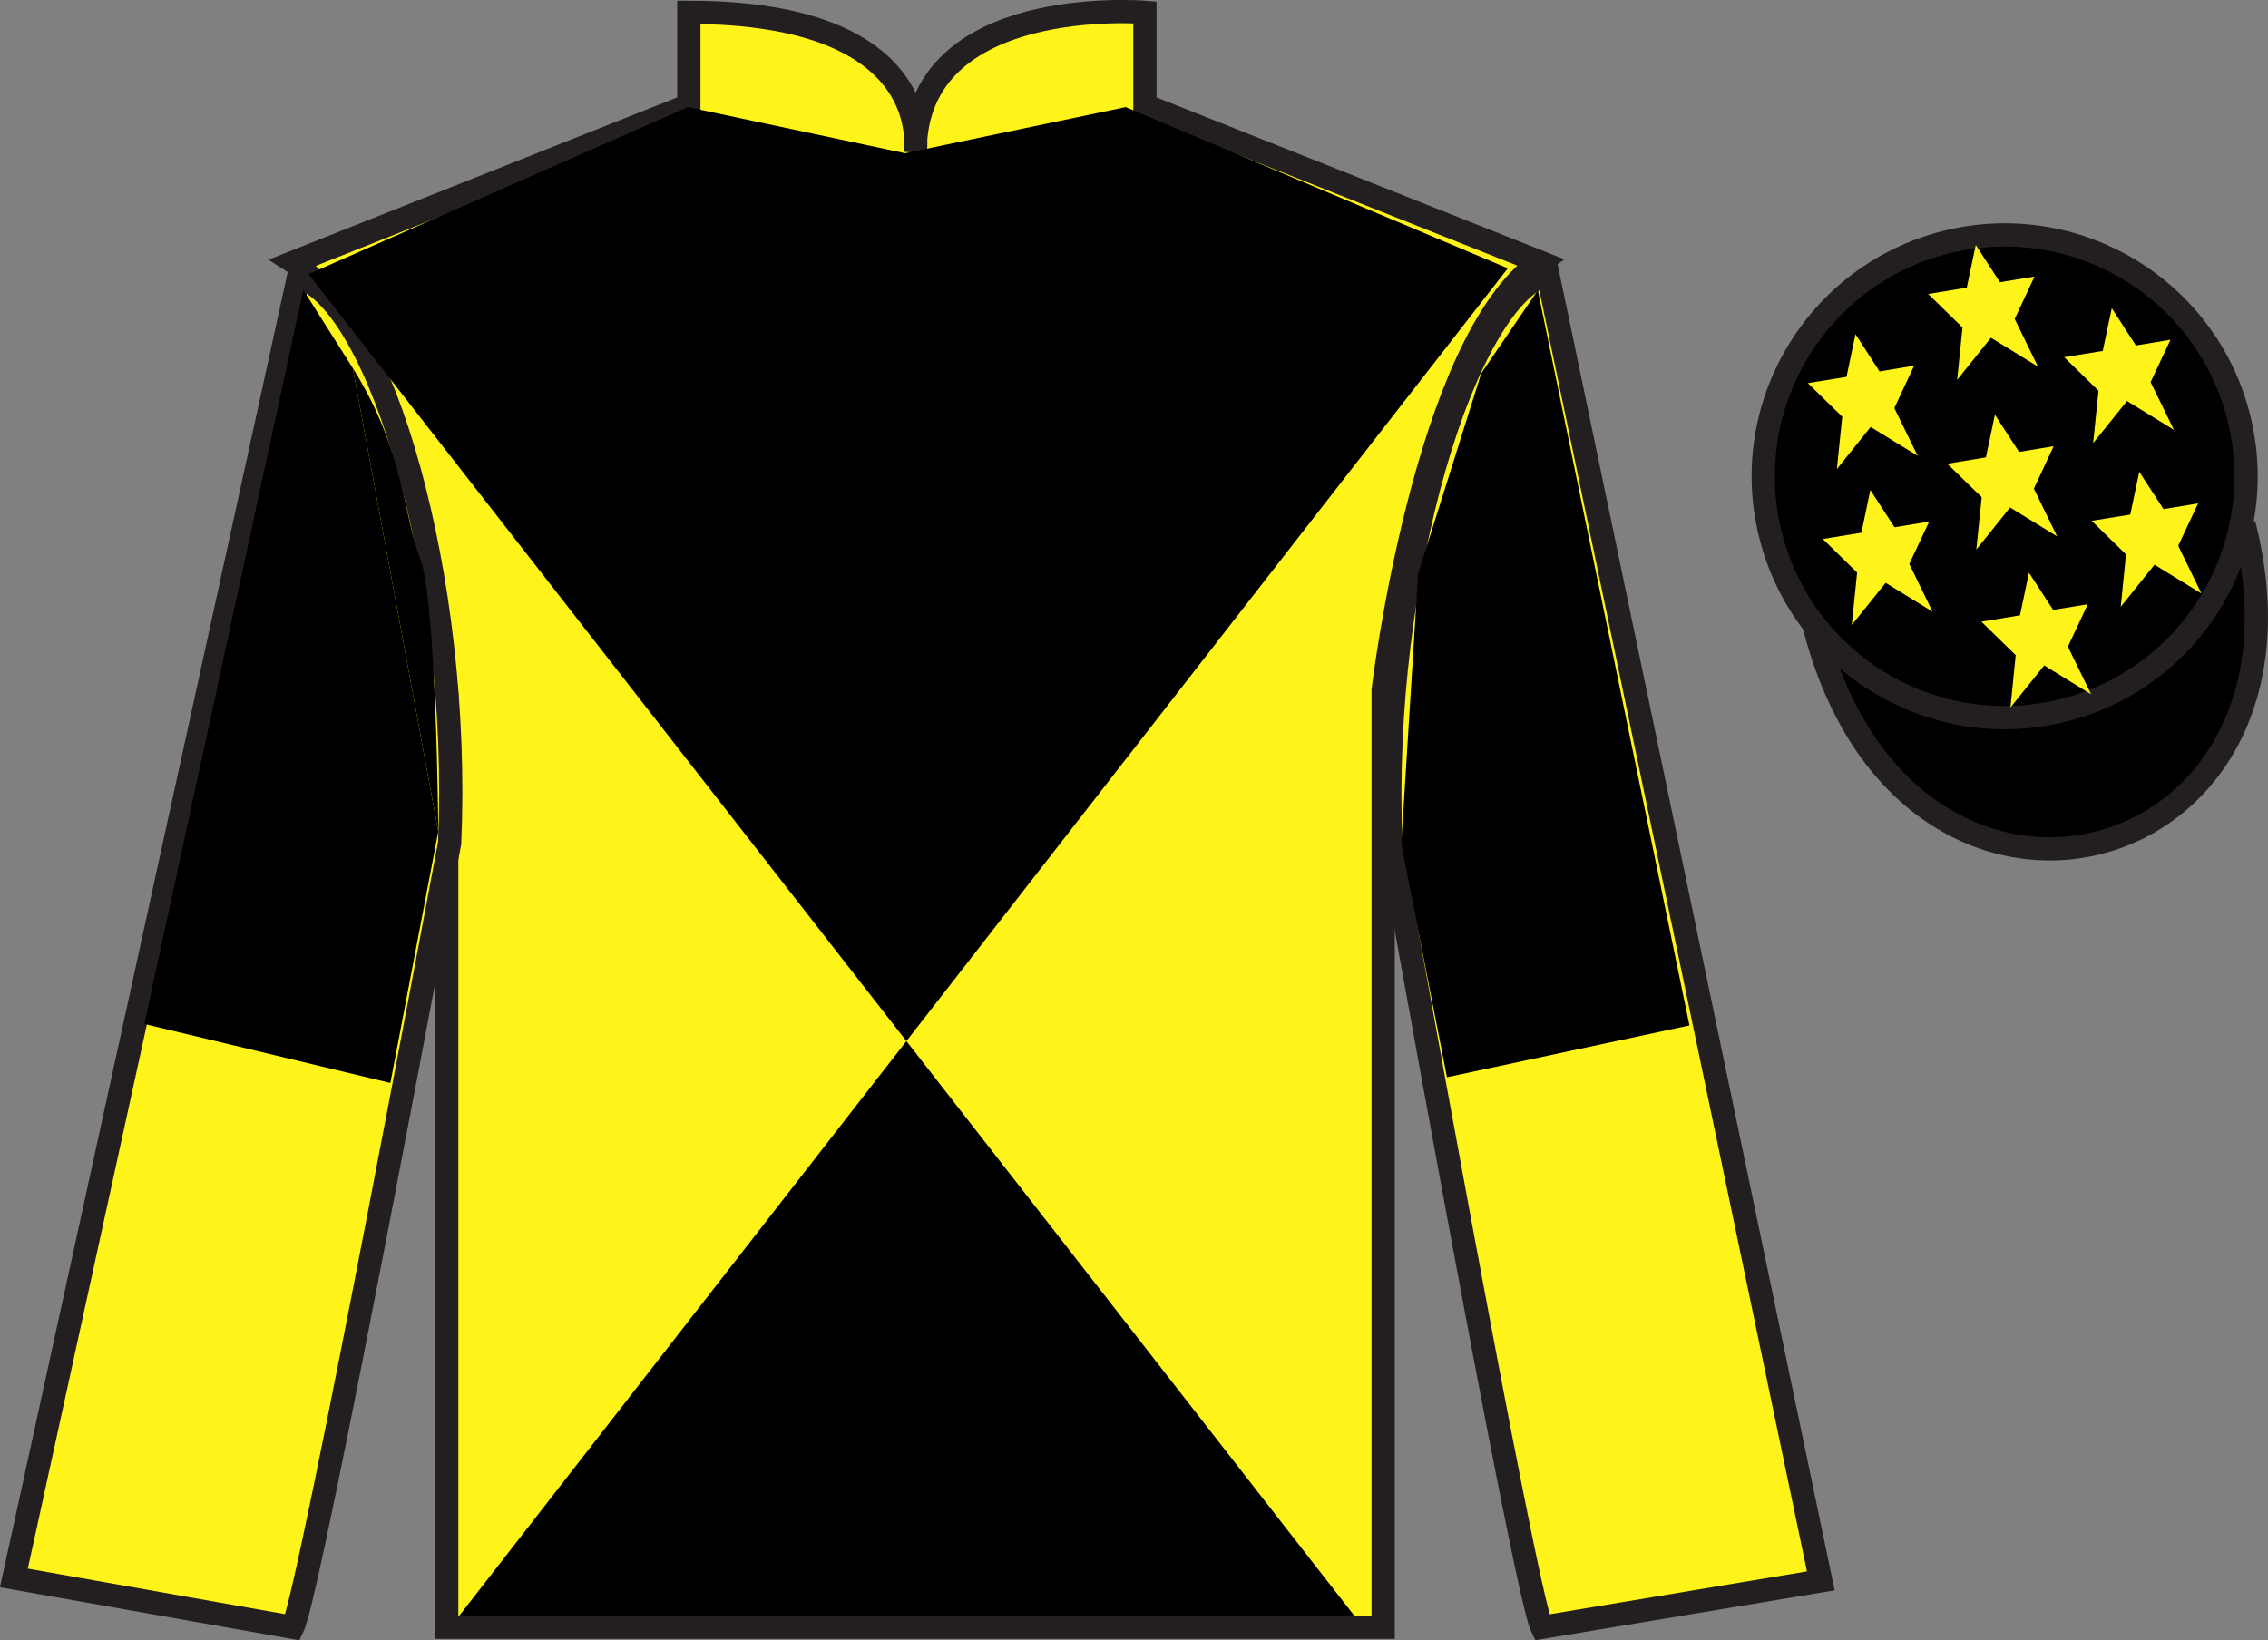 <?xml version="1.0" encoding="UTF-8"?>
<svg xmlns="http://www.w3.org/2000/svg" xmlns:xlink="http://www.w3.org/1999/xlink" width="97.59pt" height="70.59pt" viewBox="0 0 97.59 70.59" version="1.1">
<rect x="0" y="0" width="97.59" height="70.59" fill="#808080" stroke="none"/>
<defs>
<clipPath id="clip1">
  <path d="M 0 0 L 0 70.59 L 97.59 70.59 L 97.59 0 L 0 0 Z M 0 0 "/>
</clipPath>
</defs>
<g id="surface0">
<g clip-path="url(#clip1)" clip-rule="nonzero">
<path style=" stroke:none;fill-rule:nonzero;fill:rgb(100%,95.41%,10.001%);fill-opacity:1;" d="M 12.641 11.281 C 12.641 11.281 17.723 14.531 19.223 29.867 C 19.223 29.867 19.223 44.867 19.223 70.031 L 59.516 70.031 L 59.516 29.699 C 59.516 29.699 61.309 14.699 66.266 11.281 L 49.266 4.531 L 49.266 0.531 C 49.266 0.531 39.379 -0.301 39.379 6.531 C 39.379 6.531 40.391 0.531 29.641 0.531 L 29.641 4.531 L 12.641 11.281 "/>
<path style="fill:none;stroke-width:10;stroke-linecap:butt;stroke-linejoin:miter;stroke:rgb(13.73%,12.16%,12.549%);stroke-opacity:1;stroke-miterlimit:4;" d="M 126.406 593.087 C 126.406 593.087 177.227 560.587 192.227 407.228 C 192.227 407.228 192.227 257.228 192.227 5.588 L 595.156 5.588 L 595.156 408.908 C 595.156 408.908 613.086 558.908 662.656 593.087 L 492.656 660.587 L 492.656 700.587 C 492.656 700.587 393.789 708.908 393.789 640.587 C 393.789 640.587 403.906 700.587 296.406 700.587 L 296.406 660.587 L 126.406 593.087 Z M 126.406 593.087 " transform="matrix(0.1,0,0,-0.1,0,70.59)"/>
<path style=" stroke:none;fill-rule:nonzero;fill:rgb(100%,95.41%,10.001%);fill-opacity:1;" d="M 12.598 70.031 C 13.348 68.531 19.348 36.281 19.348 36.281 C 19.848 24.781 16.348 13.031 12.848 11.906 L 0.598 67.906 L 12.598 70.031 "/>
<path style="fill:none;stroke-width:10;stroke-linecap:butt;stroke-linejoin:miter;stroke:rgb(13.73%,12.16%,12.549%);stroke-opacity:1;stroke-miterlimit:4;" d="M 125.977 5.588 C 133.477 20.587 193.477 343.087 193.477 343.087 C 198.477 458.087 163.477 575.587 128.477 586.837 L 5.977 26.837 L 125.977 5.588 Z M 125.977 5.588 " transform="matrix(0.1,0,0,-0.1,0,70.59)"/>
<path style=" stroke:none;fill-rule:nonzero;fill:rgb(100%,95.41%,10.001%);fill-opacity:1;" d="M 78.348 68.031 L 66.598 11.781 C 63.098 12.781 59.348 24.781 59.848 36.281 C 59.848 36.281 65.598 68.531 66.348 70.031 L 78.348 68.031 "/>
<path style="fill:none;stroke-width:10;stroke-linecap:butt;stroke-linejoin:miter;stroke:rgb(13.73%,12.16%,12.549%);stroke-opacity:1;stroke-miterlimit:4;" d="M 783.477 25.587 L 665.977 588.087 C 630.977 578.087 593.477 458.087 598.477 343.087 C 598.477 343.087 655.977 20.587 663.477 5.588 L 783.477 25.587 Z M 783.477 25.587 " transform="matrix(0.1,0,0,-0.1,0,70.59)"/>
<path style=" stroke:none;fill-rule:nonzero;fill:rgb(0%,0%,0%);fill-opacity:1;" d="M 64.879 11.547 L 19.758 69.535 L 58.277 69.535 L 13.277 11.797 L 29.598 4.609 L 38.945 6.594 L 48.438 4.609 L 64.879 11.547 "/>
<path style="fill-rule:nonzero;fill:rgb(0%,0%,0%);fill-opacity:1;stroke-width:10;stroke-linecap:butt;stroke-linejoin:miter;stroke:rgb(13.73%,12.16%,12.549%);stroke-opacity:1;stroke-miterlimit:4;" d="M 780.664 436.486 C 820.391 280.861 1004.336 328.439 965.547 480.431 " transform="matrix(0.1,0,0,-0.1,0,70.59)"/>
<path style=" stroke:none;fill-rule:nonzero;fill:rgb(0%,0%,0%);fill-opacity:1;" d="M 88.828 30.559 C 94.387 29.141 97.738 23.488 96.324 17.93 C 94.906 12.371 89.25 9.016 83.691 10.434 C 78.133 11.852 74.777 17.508 76.195 23.066 C 77.613 28.621 83.27 31.977 88.828 30.559 "/>
<path style="fill:none;stroke-width:10;stroke-linecap:butt;stroke-linejoin:miter;stroke:rgb(13.73%,12.16%,12.549%);stroke-opacity:1;stroke-miterlimit:4;" d="M 888.281 400.314 C 943.867 414.494 977.383 471.017 963.242 526.603 C 949.062 582.189 892.5 615.744 836.914 601.564 C 781.328 587.384 747.773 530.822 761.953 475.236 C 776.133 419.689 832.695 386.134 888.281 400.314 Z M 888.281 400.314 " transform="matrix(0.1,0,0,-0.1,0,70.59)"/>
<path style=" stroke:none;fill-rule:nonzero;fill:rgb(100%,95.41%,10.001%);fill-opacity:1;" d="M 87.305 24.645 L 86.918 26.48 L 85.258 26.754 L 86.734 28.195 L 86.508 30.449 L 87.961 28.637 L 89.98 29.879 L 88.98 27.828 L 89.836 26.004 L 88.344 26.246 L 87.305 24.645 "/>
<path style=" stroke:none;fill-rule:nonzero;fill:rgb(100%,95.41%,10.001%);fill-opacity:1;" d="M 90.867 13.262 L 90.48 15.102 L 88.82 15.371 L 90.297 16.816 L 90.066 19.07 L 91.523 17.258 L 93.543 18.5 L 92.539 16.445 L 93.395 14.621 L 91.906 14.867 L 90.867 13.262 "/>
<path style=" stroke:none;fill-rule:nonzero;fill:rgb(100%,95.41%,10.001%);fill-opacity:1;" d="M 92.051 20.305 L 91.664 22.145 L 90.004 22.414 L 91.48 23.859 L 91.254 26.113 L 92.707 24.301 L 94.727 25.543 L 93.727 23.488 L 94.582 21.664 L 93.094 21.91 L 92.051 20.305 "/>
<path style=" stroke:none;fill-rule:nonzero;fill:rgb(100%,95.41%,10.001%);fill-opacity:1;" d="M 79.84 14.379 L 79.453 16.219 L 77.789 16.488 L 79.27 17.934 L 79.039 20.188 L 80.492 18.375 L 82.516 19.617 L 81.512 17.562 L 82.363 15.738 L 80.875 15.984 L 79.84 14.379 "/>
<path style=" stroke:none;fill-rule:nonzero;fill:rgb(100%,95.41%,10.001%);fill-opacity:1;" d="M 85.84 17.848 L 85.453 19.684 L 83.789 19.957 L 85.27 21.398 L 85.039 23.652 L 86.492 21.84 L 88.516 23.082 L 87.516 21.031 L 88.367 19.203 L 86.879 19.449 L 85.84 17.848 "/>
<path style=" stroke:none;fill-rule:nonzero;fill:rgb(100%,95.41%,10.001%);fill-opacity:1;" d="M 80.48 21.086 L 80.094 22.926 L 78.434 23.195 L 79.91 24.641 L 79.68 26.895 L 81.137 25.082 L 83.156 26.324 L 82.156 24.27 L 83.012 22.445 L 81.52 22.691 L 80.48 21.086 "/>
<path style=" stroke:none;fill-rule:nonzero;fill:rgb(100%,95.41%,10.001%);fill-opacity:1;" d="M 85.016 10.543 L 84.629 12.379 L 82.969 12.652 L 84.445 14.094 L 84.215 16.348 L 85.668 14.535 L 87.691 15.777 L 86.691 13.727 L 87.543 11.902 L 86.055 12.145 L 85.016 10.543 "/>
<path style=" stroke:none;fill-rule:nonzero;fill:rgb(0%,0%,0%);fill-opacity:1;" d="M 15.18 15.84 L 13.051 12.477 L 6.211 44.066 L 16.797 46.605 L 18.859 35.781 "/>
<path style=" stroke:none;fill-rule:nonzero;fill:rgb(0%,0%,0%);fill-opacity:1;" d="M 18.859 35.781 C 18.859 35.781 18.785 25.793 18.074 24.016 C 17.359 22.234 17.434 19.445 15.18 15.84 "/>
<path style=" stroke:none;fill-rule:nonzero;fill:rgb(0%,0%,0%);fill-opacity:1;" d="M 62.262 46.359 L 60.297 36.316 L 61.02 24.695 L 63.738 16.062 L 66.172 12.492 L 72.695 44.129 L 62.262 46.359 "/>
</g>
</g>
</svg>
